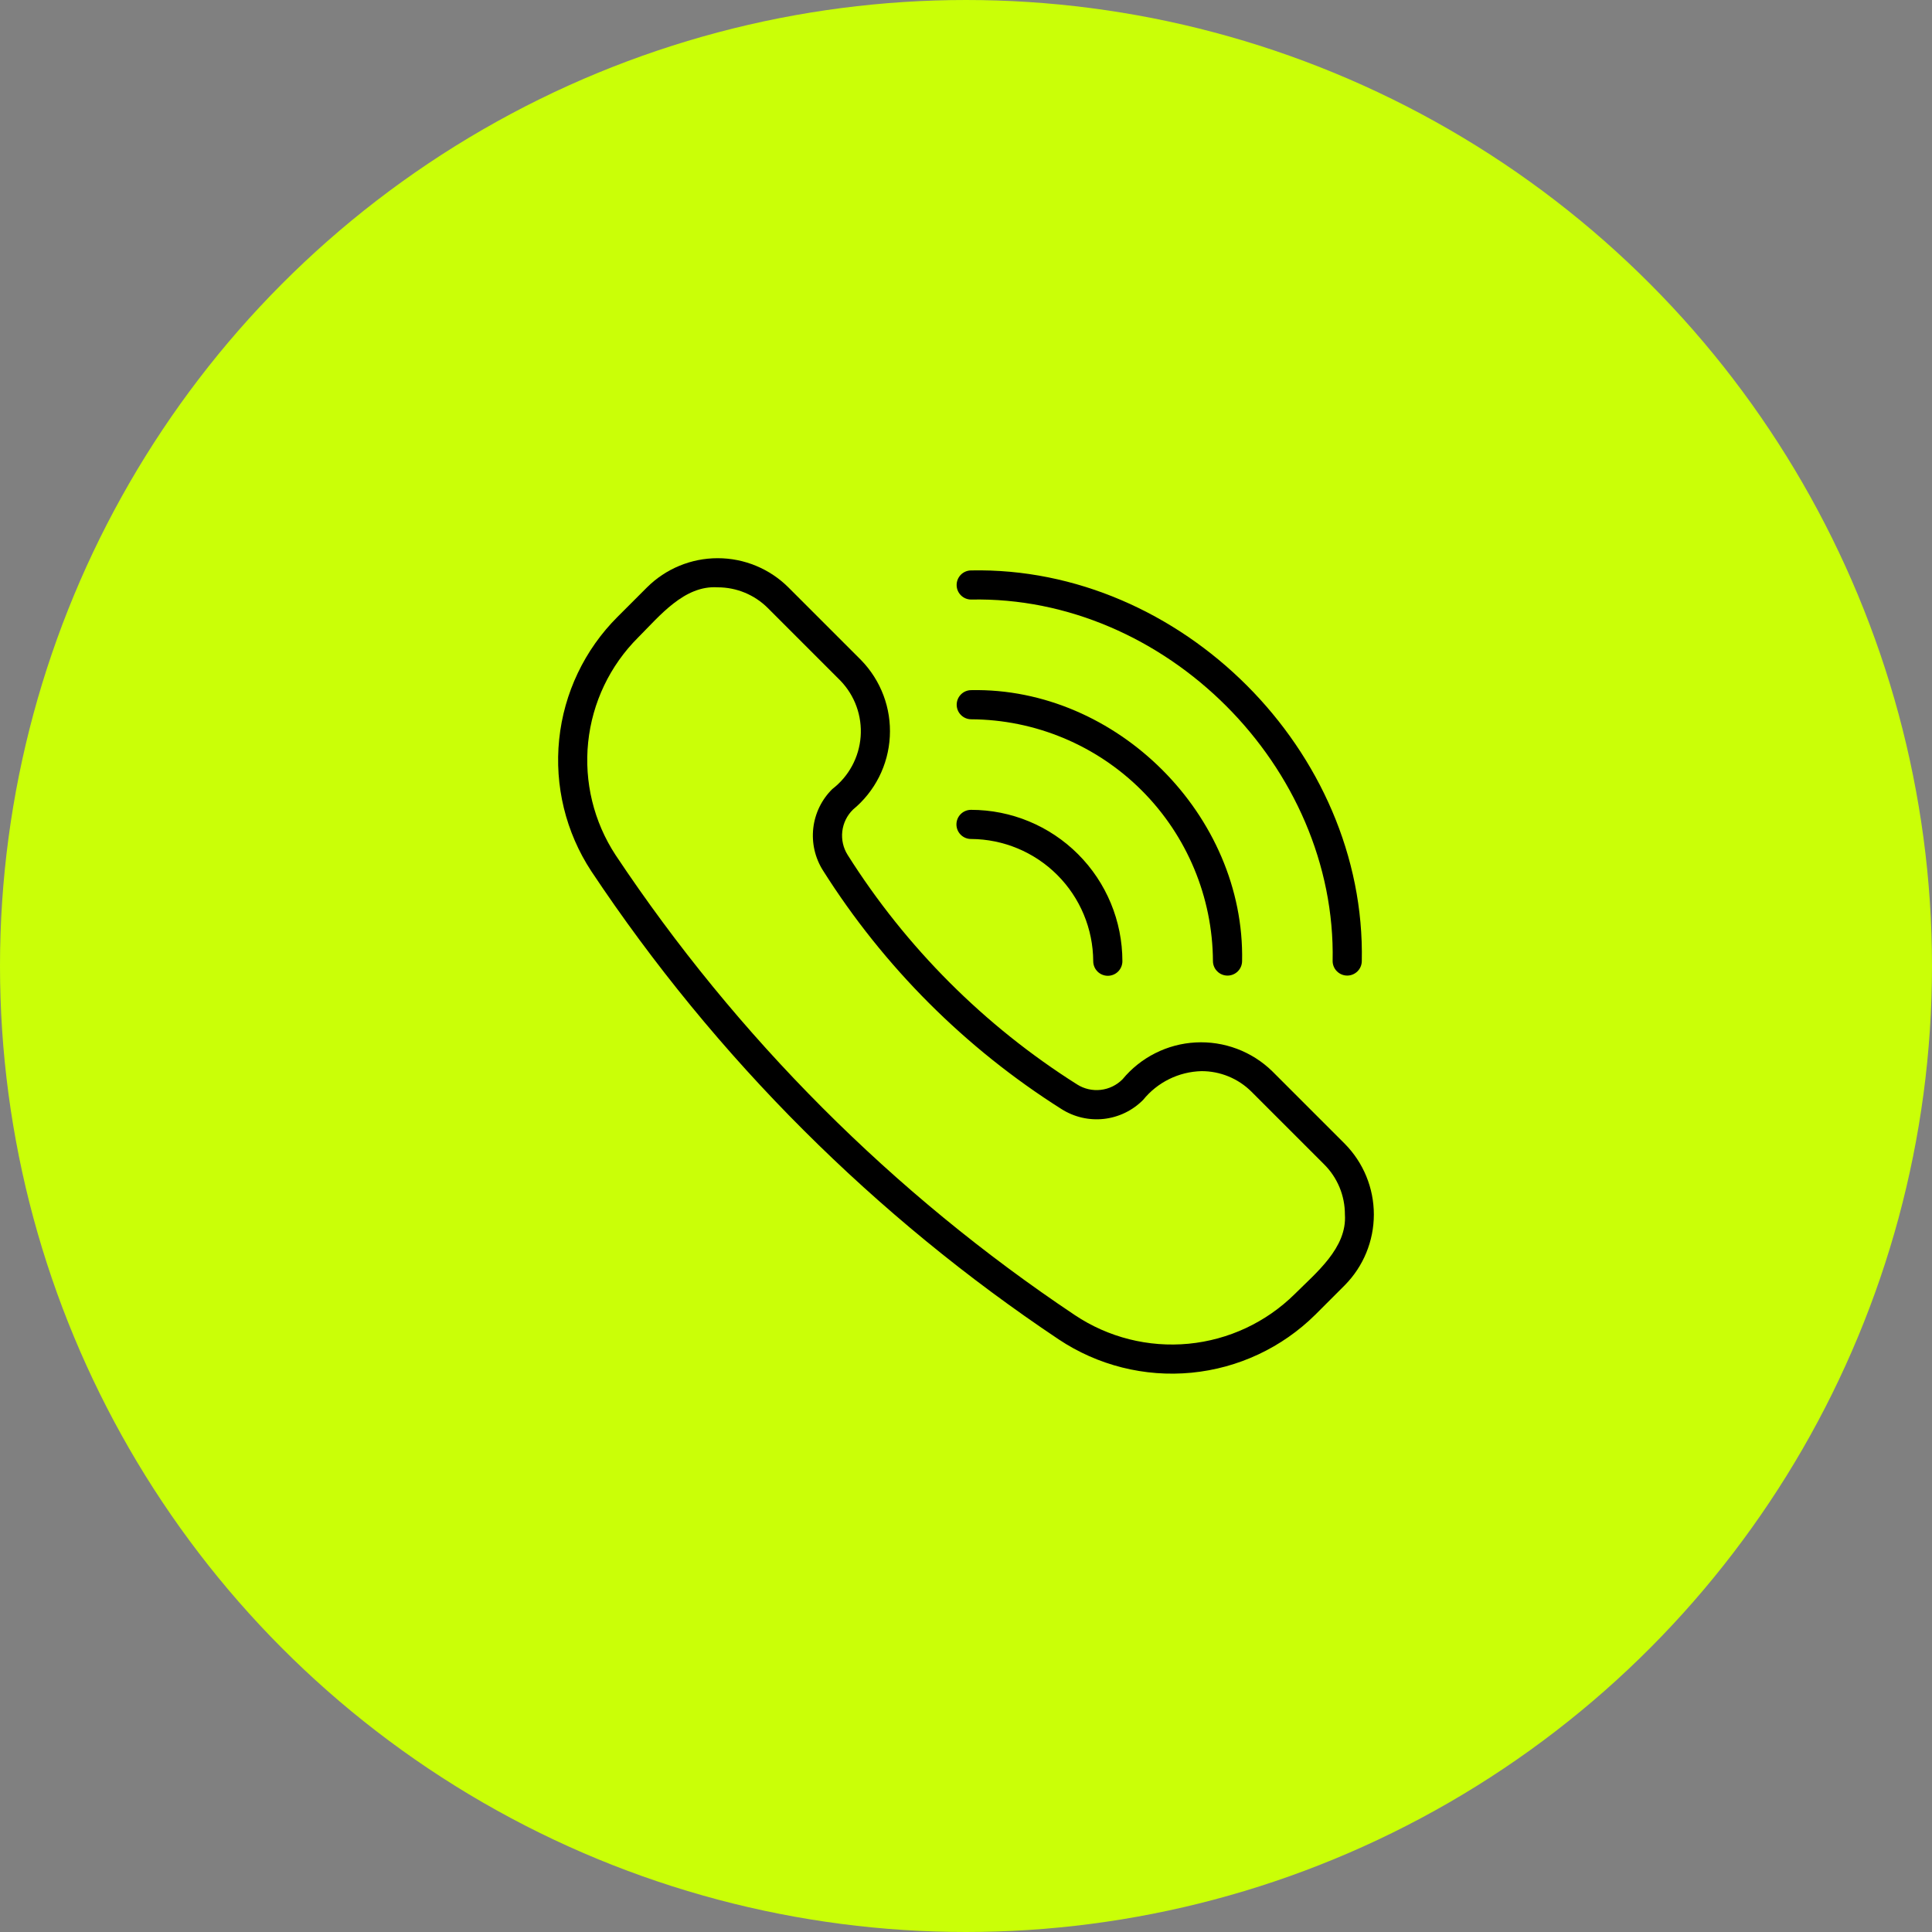 <svg width="116" height="116" viewBox="0 0 116 116" fill="none" xmlns="http://www.w3.org/2000/svg">
<rect x="0" y="0" width="116" height="116" fill="#808080" stroke="none"/>
<circle cx="58" cy="58" r="56" fill="#CAFF07" stroke="#CAFF07" stroke-width="4"/>
<path d="M48.261 67.87C52.94 72.541 58.065 76.743 63.562 80.416C65.909 81.982 68.725 82.69 71.534 82.42C74.343 82.15 76.972 80.918 78.977 78.932L80.74 77.169C81.86 76.039 82.488 74.512 82.488 72.92C82.488 71.329 81.86 69.802 80.739 68.671L76.383 64.315C75.778 63.725 75.056 63.268 74.265 62.971C73.474 62.674 72.629 62.544 71.785 62.59C70.941 62.635 70.116 62.855 69.361 63.236C68.606 63.616 67.939 64.149 67.4 64.8C67.048 65.156 66.585 65.381 66.088 65.437C65.591 65.493 65.089 65.378 64.667 65.109C59.109 61.597 54.403 56.889 50.893 51.33C50.628 50.908 50.515 50.409 50.573 49.914C50.631 49.42 50.857 48.96 51.212 48.611C51.865 48.073 52.398 47.406 52.78 46.651C53.161 45.896 53.381 45.071 53.426 44.226C53.472 43.382 53.342 42.537 53.044 41.746C52.746 40.955 52.287 40.233 51.697 39.629L47.34 35.272C46.213 34.147 44.684 33.515 43.091 33.515C41.498 33.515 39.97 34.147 38.842 35.272L37.079 37.035C35.099 39.011 33.861 41.61 33.574 44.392C33.287 47.175 33.968 49.971 35.503 52.309C39.228 57.907 43.502 63.12 48.261 67.87ZM38.316 38.273C39.607 36.981 41.085 35.131 43.092 35.264C43.651 35.263 44.205 35.373 44.721 35.586C45.238 35.8 45.708 36.114 46.103 36.509L50.459 40.866C50.887 41.309 51.217 41.838 51.426 42.417C51.635 42.997 51.72 43.614 51.674 44.228C51.628 44.843 51.453 45.441 51.16 45.983C50.868 46.525 50.464 46.999 49.975 47.374C49.337 48.002 48.933 48.83 48.831 49.72C48.729 50.609 48.934 51.507 49.413 52.264C53.062 58.043 57.954 62.937 63.732 66.589C64.49 67.071 65.389 67.28 66.282 67.18C67.175 67.079 68.006 66.676 68.637 66.037C69.061 65.515 69.592 65.09 70.195 64.792C70.799 64.494 71.459 64.331 72.131 64.313C72.691 64.31 73.245 64.418 73.763 64.631C74.28 64.844 74.75 65.157 75.146 65.553L79.502 69.909C79.899 70.303 80.213 70.773 80.428 71.29C80.642 71.807 80.751 72.361 80.75 72.92C80.888 74.924 79.008 76.427 77.74 77.695C76.021 79.395 73.768 80.449 71.362 80.68C68.956 80.91 66.543 80.303 64.534 78.96C53.612 71.661 44.241 62.274 36.961 51.34C35.649 49.339 35.067 46.946 35.314 44.565C35.561 42.185 36.621 39.962 38.316 38.273Z" fill="black"/>
<path d="M58.298 35.998C69.97 35.755 80.257 46.043 80.013 57.714C80.017 57.943 80.111 58.162 80.275 58.323C80.439 58.484 80.659 58.575 80.889 58.575C81.118 58.575 81.339 58.484 81.502 58.323C81.666 58.162 81.76 57.943 81.764 57.714C82.026 45.103 70.913 33.987 58.301 34.249C58.071 34.252 57.852 34.345 57.69 34.508C57.529 34.672 57.438 34.892 57.438 35.122C57.437 35.352 57.527 35.573 57.688 35.737C57.849 35.901 58.068 35.995 58.298 35.998Z" fill="black"/>
<path d="M57.426 49.499C57.426 49.731 57.518 49.954 57.682 50.118C57.846 50.282 58.069 50.374 58.301 50.374C60.244 50.383 62.105 51.16 63.48 52.534C64.854 53.908 65.63 55.769 65.639 57.713C65.639 57.828 65.662 57.942 65.706 58.048C65.75 58.154 65.815 58.25 65.896 58.332C65.977 58.413 66.074 58.477 66.18 58.521C66.286 58.565 66.4 58.588 66.515 58.588C66.629 58.588 66.743 58.565 66.85 58.521C66.956 58.477 67.052 58.413 67.133 58.332C67.215 58.25 67.279 58.154 67.323 58.048C67.367 57.941 67.39 57.828 67.39 57.713C67.389 55.302 66.432 52.991 64.727 51.286C63.023 49.582 60.711 48.624 58.301 48.624C58.069 48.624 57.846 48.716 57.682 48.88C57.518 49.044 57.426 49.267 57.426 49.499Z" fill="black"/>
<path d="M72.827 57.714C72.83 57.944 72.924 58.163 73.088 58.324C73.251 58.486 73.472 58.576 73.702 58.576C73.932 58.576 74.152 58.486 74.316 58.324C74.48 58.163 74.573 57.944 74.577 57.714C74.757 48.964 67.049 41.256 58.299 41.437C58.07 41.441 57.852 41.535 57.692 41.699C57.531 41.863 57.441 42.083 57.441 42.312C57.441 42.541 57.531 42.761 57.692 42.924C57.852 43.088 58.07 43.182 58.3 43.187C62.147 43.205 65.832 44.741 68.552 47.461C71.272 50.182 72.809 53.867 72.827 57.714Z" fill="black"/>
</svg>
